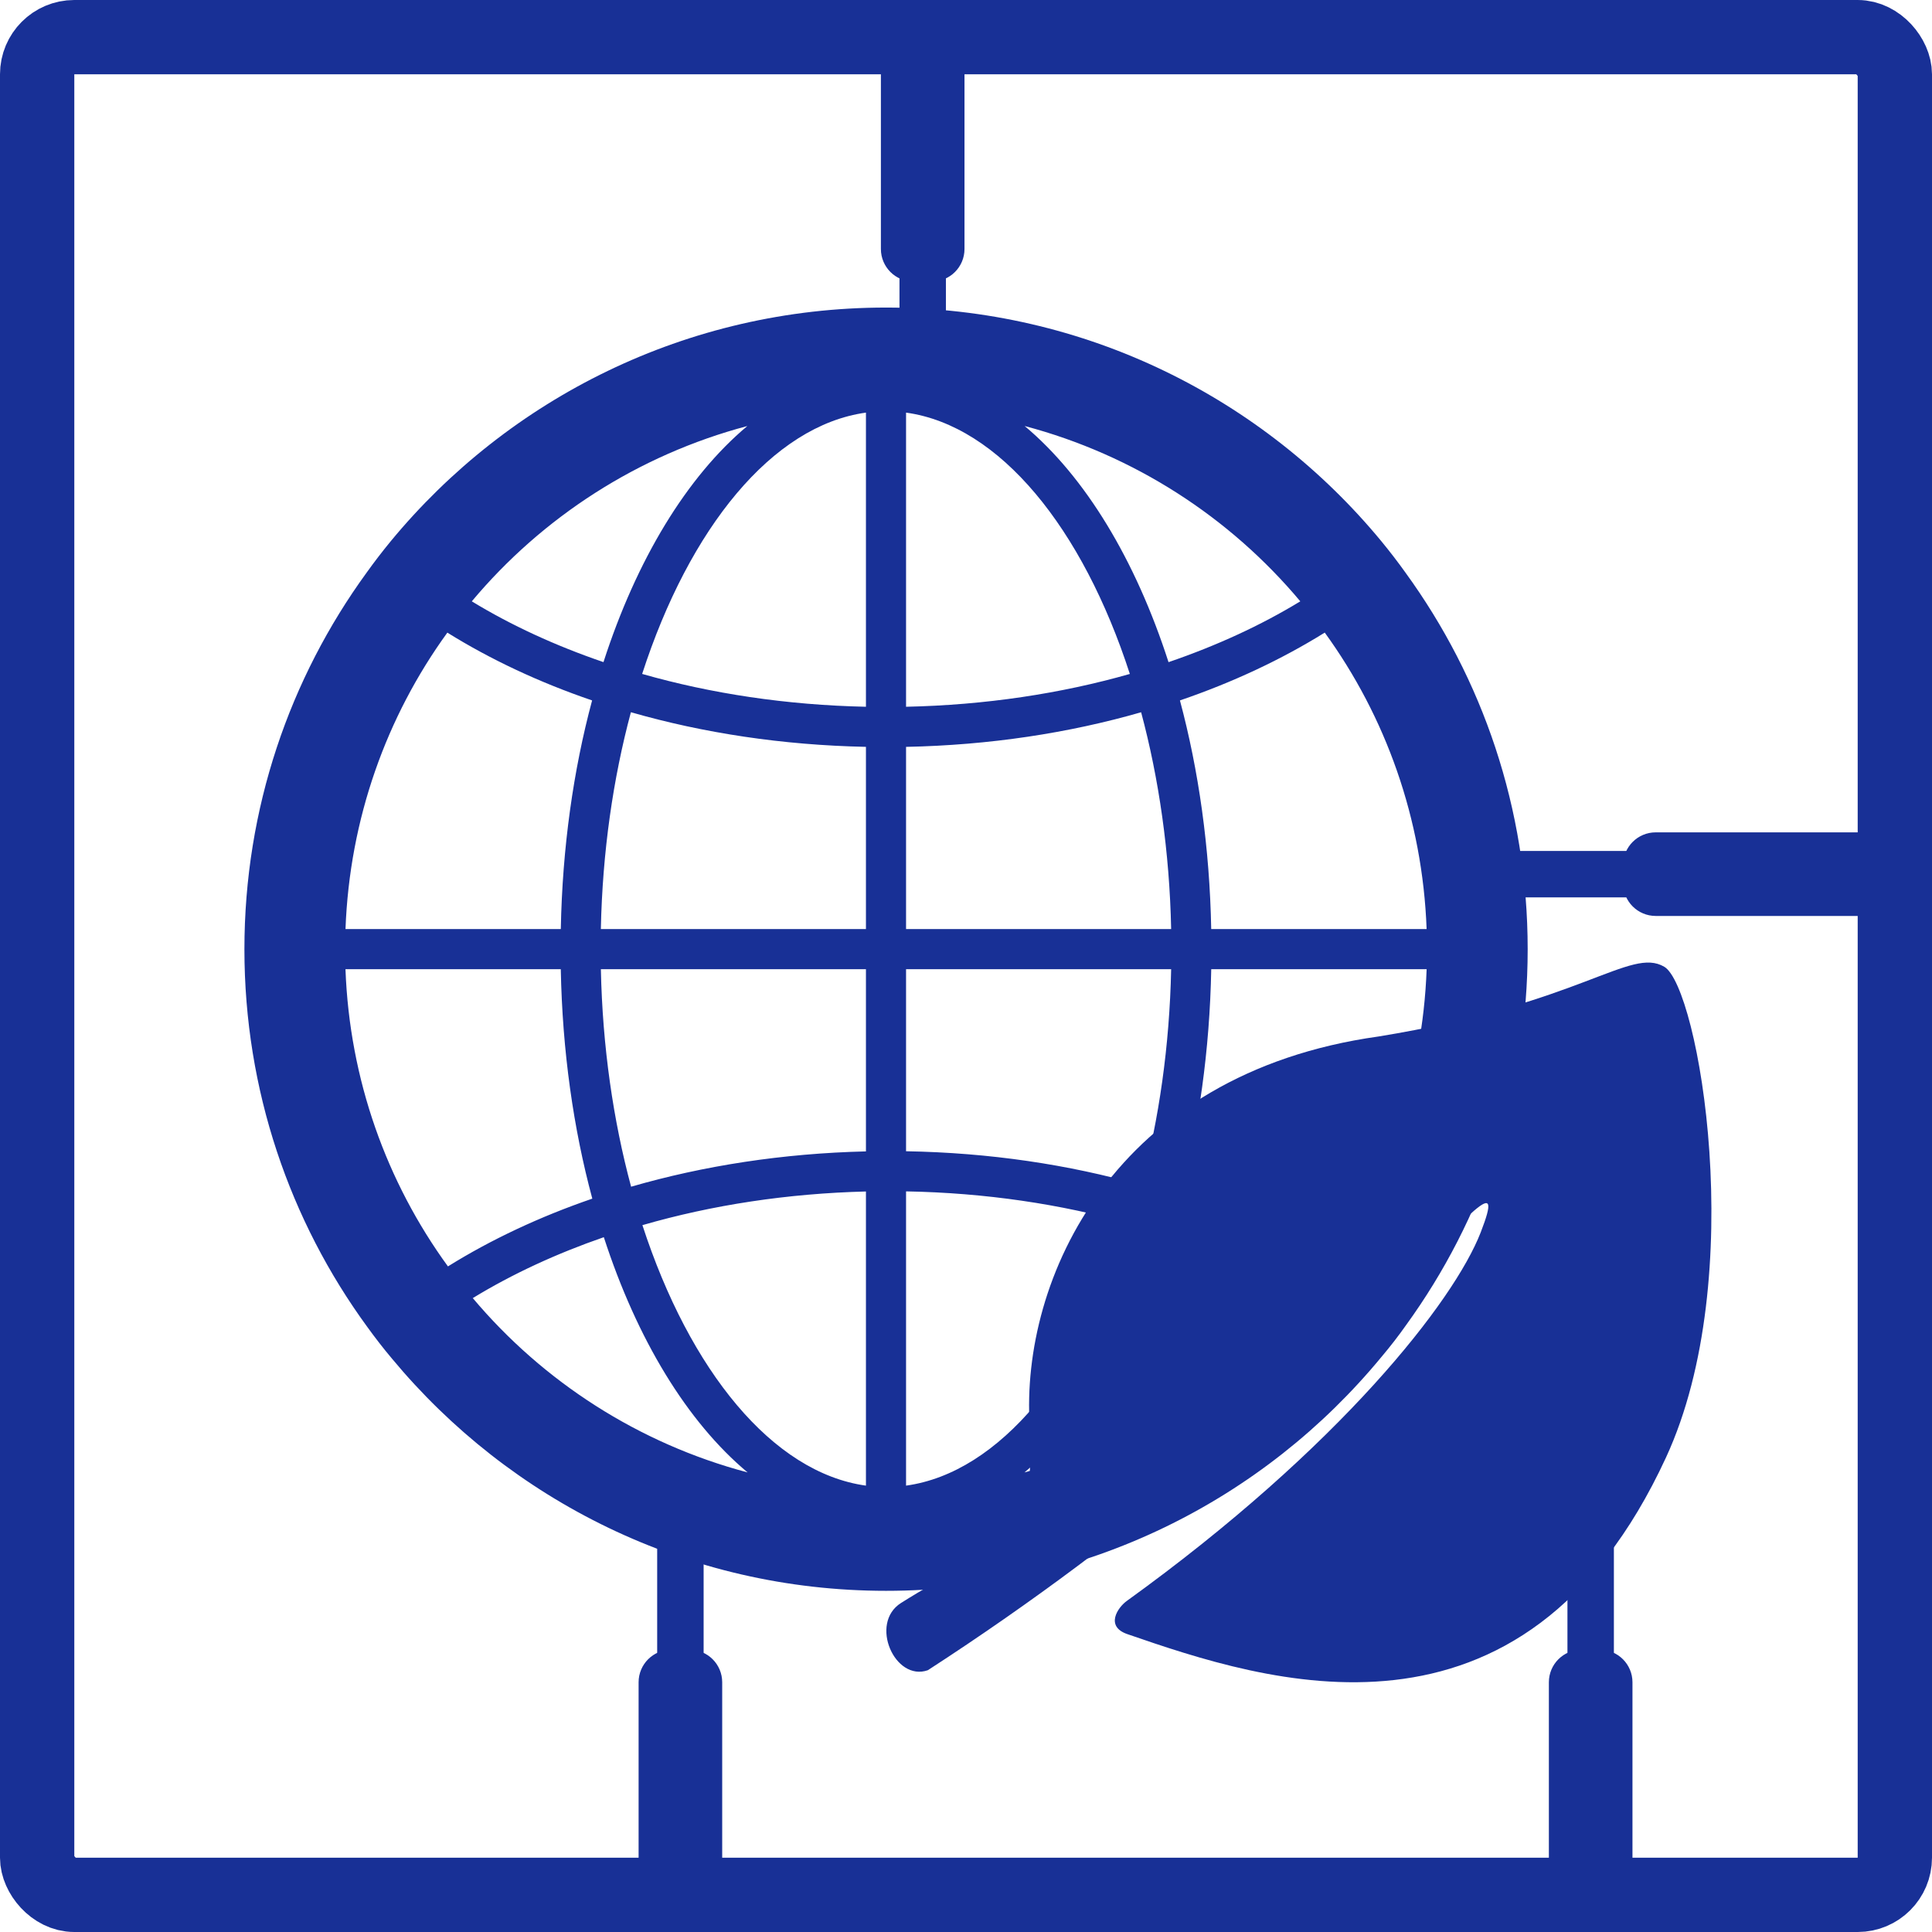 <?xml version="1.0" encoding="UTF-8"?><svg id="_レイヤー_2" xmlns="http://www.w3.org/2000/svg" viewBox="0 0 104 104"><defs><style>.cls-1{stroke-width:.5px;}.cls-1,.cls-2{stroke:#183096;stroke-miterlimit:10;}.cls-1,.cls-3{fill:#183096;}.cls-2{fill:none;stroke-width:4px;}</style></defs><g id="_地球環境とプラスチック"><rect class="cls-2" x="2" y="2" width="100" height="100" rx="2" ry="2"/><g><rect class="cls-1" x="48.669" y="14.904" width="2" height="3"/><path class="cls-1" d="M47.669,.904h4V13.404c0,.828-.672,1.5-1.5,1.5h-1c-.828,0-1.5-.672-1.5-1.5V.904h0Z"/></g><g><rect class="cls-1" x="83.625" y="44.056" width="2" height="6" transform="translate(131.682 -37.569) rotate(90)"/><path class="cls-1" d="M92.625,40.056h4v12.5c0,.828-.672,1.5-1.5,1.5h-1c-.828,0-1.5-.672-1.5-1.5v-12.5h0Z" transform="translate(141.682 -47.569) rotate(90)"/></g><g><rect class="cls-1" x="35.625" y="83.056" width="2" height="6" transform="translate(73.251 172.112) rotate(180)"/><path class="cls-1" d="M34.625,89.056h4v12.5c0,.828-.672,1.5-1.5,1.5h-1c-.828,0-1.5-.672-1.5-1.5v-12.5h0Z" transform="translate(73.251 192.112) rotate(180)"/></g><g><rect class="cls-1" x="84.625" y="83.056" width="2" height="6" transform="translate(171.251 172.112) rotate(180)"/><path class="cls-1" d="M83.625,89.056h4v12.5c0,.828-.672,1.5-1.5,1.5h-1c-.828,0-1.5-.672-1.5-1.5v-12.5h0Z" transform="translate(171.251 192.112) rotate(180)"/></g><g><path class="cls-3" d="M75.651,30.815c-.41-.572-.842-1.134-1.295-1.684-6.336-7.675-15.931-12.575-26.66-12.575-10.728,0-20.324,4.9-26.66,12.575-.453,.55-.884,1.112-1.294,1.684-4.146,5.698-6.585,12.703-6.585,20.28,0,7.599,2.451,14.636,6.616,20.336,.422,.583,.863,1.154,1.328,1.705,6.336,7.63,15.898,12.498,26.595,12.498,10.75,0,20.346-4.911,26.681-12.606,.465-.55,.908-1.123,1.318-1.705,4.122-5.688,6.54-12.672,6.54-20.227,0-7.577-2.439-14.582-6.584-20.28Zm1.144,19.196h-11.595c-.084-4.394-.678-8.558-1.684-12.307,2.853-.975,5.475-2.207,7.796-3.651,3.277,4.517,5.263,10.018,5.483,15.958Zm-28.022-27.8c5.043,.698,9.503,6.22,12.047,14.068-3.705,1.056-7.769,1.675-12.047,1.766v-15.834Zm-2.159,0v15.834c-4.277-.091-8.342-.709-12.047-1.767,2.543-7.847,7.004-13.37,12.047-14.067Zm0,17.992v9.809h-14.27c.085-4.151,.66-8.108,1.617-11.673,3.897,1.12,8.163,1.772,12.653,1.864Zm0,11.968v9.809c-4.483,.107-8.746,.773-12.642,1.901-.963-3.574-1.541-7.545-1.627-11.71h14.27Zm0,11.967v15.834c-5.033-.697-9.486-6.198-12.033-14.022,3.756-1.087,7.817-1.705,12.033-1.812Zm2.159,15.834v-15.84c4.278,.077,8.347,.688,12.057,1.738-2.542,7.866-7.007,13.403-12.057,14.102Zm0-17.999v-9.802h14.27c-.085,4.133-.656,8.076-1.604,11.629-3.902-1.111-8.173-1.751-12.665-1.828Zm0-11.96v-9.809c4.49-.091,8.756-.742,12.654-1.863,.956,3.564,1.53,7.522,1.616,11.671h-14.27Zm21.222-17.643c-2.111,1.287-4.5,2.387-7.093,3.274-1.782-5.523-4.487-9.984-7.745-12.712,5.883,1.558,11.042,4.906,14.838,9.438Zm-29.766-9.437c-3.257,2.729-5.962,7.188-7.744,12.709-2.591-.885-4.978-1.985-7.088-3.272,3.794-4.531,8.952-7.878,14.833-9.437Zm-16.149,11.121c2.32,1.444,4.94,2.675,7.793,3.65-1.008,3.749-1.601,7.914-1.685,12.308h-11.59c.22-5.941,2.207-11.442,5.483-15.958Zm-5.483,18.117h11.59c.084,4.411,.682,8.592,1.697,12.352-2.844,.978-5.458,2.208-7.771,3.648-3.298-4.53-5.297-10.045-5.516-16Zm6.853,17.706c2.143-1.309,4.519-2.401,7.054-3.279,1.785,5.503,4.487,9.945,7.739,12.663-5.858-1.553-11.001-4.879-14.793-9.384Zm29.696,9.384c3.271-2.734,5.985-7.212,7.768-12.757,2.601,.884,4.997,1.986,7.114,3.276-3.807,4.553-8.983,7.917-14.882,9.481Zm16.209-11.176c-2.328-1.448-4.962-2.678-7.828-3.651,1-3.738,1.591-7.885,1.674-12.263h11.595c-.216,5.922-2.183,11.396-5.44,15.914Z"/><path class="cls-3" d="M55.429,76.742c-.498-7.871,4.505-18.951,18.78-20.948,10.962-1.781,13.532-4.834,15.379-3.753,1.847,1.082,4.597,16.666,.093,26.416-7.724,16.719-21.619,12.054-28.996,9.508-1.204-.415-.524-1.429-.028-1.787,11.48-8.279,17.616-16.144,19.049-19.838,2.549-6.573-6.666,8.616-29.76,23.568-1.778,.626-3.174-2.527-1.443-3.62,4.988-3.151,7.342-2.984,6.926-9.546Z"/></g></g></svg>